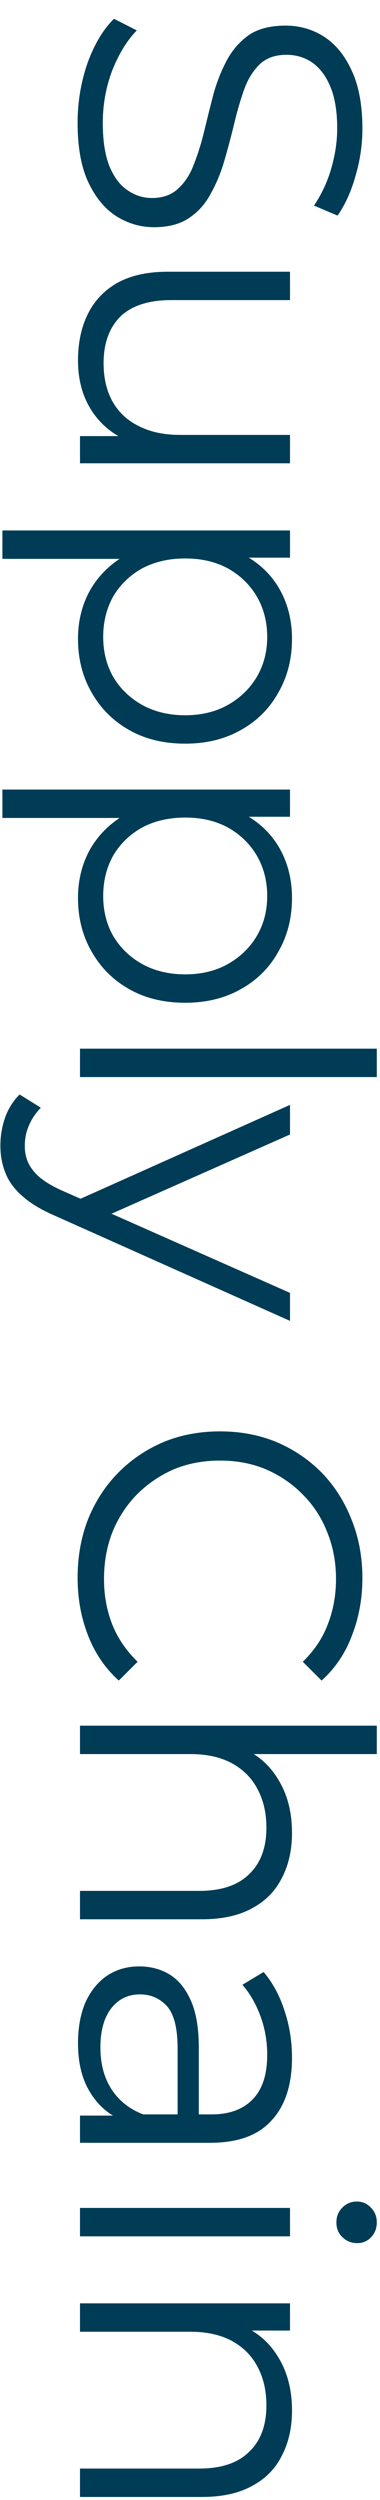 <?xml version="1.0" encoding="UTF-8"?>
<svg xmlns="http://www.w3.org/2000/svg" width="19" height="125" viewBox="0 0 19 125" fill="none">
  <path d="M3.88 6.14C3.88 5.1 4.047 4.1 4.38 3.14C4.727 2.193 5.167 1.46 5.7 0.94L6.84 1.52C6.36 2.013 5.953 2.673 5.62 3.5C5.3 4.34 5.14 5.22 5.14 6.14C5.14 7.02 5.247 7.733 5.46 8.28C5.687 8.84 5.987 9.247 6.36 9.5C6.733 9.767 7.147 9.9 7.6 9.9C8.147 9.9 8.587 9.74 8.92 9.42C9.253 9.113 9.513 8.707 9.7 8.2C9.9 7.693 10.073 7.133 10.22 6.52C10.367 5.907 10.52 5.293 10.68 4.68C10.853 4.067 11.08 3.5 11.36 2.98C11.64 2.473 12.007 2.06 12.46 1.74C12.927 1.433 13.533 1.28 14.28 1.28C14.973 1.28 15.607 1.46 16.18 1.82C16.767 2.193 17.233 2.76 17.58 3.52C17.94 4.28 18.12 5.253 18.12 6.44C18.12 7.227 18.007 8.007 17.78 8.78C17.567 9.553 17.267 10.22 16.88 10.78L15.7 10.28C16.1 9.68 16.393 9.04 16.58 8.36C16.767 7.693 16.86 7.047 16.86 6.42C16.86 5.58 16.747 4.887 16.52 4.34C16.293 3.793 15.987 3.387 15.6 3.12C15.227 2.867 14.8 2.74 14.32 2.74C13.773 2.74 13.333 2.893 13 3.2C12.667 3.52 12.407 3.933 12.22 4.44C12.033 4.96 11.867 5.527 11.72 6.14C11.573 6.753 11.413 7.36 11.24 7.96C11.067 8.573 10.84 9.133 10.56 9.64C10.293 10.16 9.933 10.573 9.48 10.88C9.027 11.2 8.433 11.36 7.7 11.36C7.02 11.36 6.387 11.173 5.8 10.8C5.227 10.427 4.76 9.853 4.4 9.08C4.053 8.32 3.88 7.34 3.88 6.14ZM3.9 18.025C3.9 17.131 4.067 16.351 4.4 15.685C4.733 15.018 5.233 14.498 5.9 14.125C6.567 13.765 7.4 13.585 8.4 13.585L14.5 13.585L14.5 15.005L8.56 15.005C7.44 15.005 6.593 15.278 6.02 15.825C5.46 16.385 5.18 17.165 5.18 18.165C5.18 18.898 5.327 19.531 5.62 20.065C5.927 20.611 6.367 21.025 6.94 21.305C7.513 21.598 8.2 21.745 9 21.745L14.5 21.745L14.5 23.165L4 23.165L4 21.805L6.88 21.805L6.36 22.025C5.587 21.691 4.98 21.171 4.54 20.465C4.113 19.771 3.9 18.958 3.9 18.025ZM3.9 31.942C3.9 31.035 4.107 30.215 4.52 29.482C4.947 28.749 5.553 28.162 6.34 27.722C7.14 27.296 8.113 27.082 9.26 27.082C10.407 27.082 11.373 27.296 12.16 27.722C12.96 28.149 13.567 28.729 13.98 29.462C14.393 30.195 14.6 31.022 14.6 31.942C14.6 32.942 14.373 33.836 13.92 34.622C13.48 35.422 12.853 36.049 12.04 36.502C11.24 36.956 10.313 37.182 9.26 37.182C8.193 37.182 7.26 36.956 6.46 36.502C5.66 36.049 5.033 35.422 4.58 34.622C4.127 33.836 3.9 32.942 3.9 31.942ZM0.12 26.522L14.5 26.522L14.5 27.882L11.34 27.882L9.24 27.742L7.12 27.942L0.12 27.942L0.12 26.522ZM5.16 31.842C5.16 32.589 5.327 33.255 5.66 33.842C6.007 34.429 6.487 34.895 7.1 35.242C7.727 35.589 8.447 35.762 9.26 35.762C10.073 35.762 10.787 35.589 11.4 35.242C12.013 34.895 12.493 34.429 12.84 33.842C13.187 33.255 13.36 32.589 13.36 31.842C13.36 31.096 13.187 30.422 12.84 29.822C12.493 29.235 12.013 28.769 11.4 28.422C10.787 28.089 10.073 27.922 9.26 27.922C8.447 27.922 7.727 28.089 7.1 28.422C6.487 28.769 6.007 29.235 5.66 29.822C5.327 30.422 5.16 31.096 5.16 31.842ZM3.9 44.897C3.9 43.99 4.107 43.17 4.52 42.437C4.947 41.703 5.553 41.117 6.34 40.677C7.14 40.25 8.113 40.037 9.26 40.037C10.407 40.037 11.373 40.25 12.16 40.677C12.96 41.103 13.567 41.684 13.98 42.417C14.393 43.15 14.6 43.977 14.6 44.897C14.6 45.897 14.373 46.79 13.92 47.577C13.48 48.377 12.853 49.004 12.04 49.457C11.24 49.91 10.313 50.137 9.26 50.137C8.193 50.137 7.26 49.91 6.46 49.457C5.66 49.004 5.033 48.377 4.58 47.577C4.127 46.79 3.9 45.897 3.9 44.897ZM0.12 39.477L14.5 39.477L14.5 40.837L11.34 40.837L9.24 40.697L7.12 40.897L0.12 40.897L0.12 39.477ZM5.16 44.797C5.16 45.544 5.327 46.21 5.66 46.797C6.007 47.383 6.487 47.85 7.1 48.197C7.727 48.544 8.447 48.717 9.26 48.717C10.073 48.717 10.787 48.544 11.4 48.197C12.013 47.85 12.493 47.383 12.84 46.797C13.187 46.21 13.36 45.544 13.36 44.797C13.36 44.05 13.187 43.377 12.84 42.777C12.493 42.19 12.013 41.724 11.4 41.377C10.787 41.044 10.073 40.877 9.26 40.877C8.447 40.877 7.727 41.044 7.1 41.377C6.487 41.724 6.007 42.19 5.66 42.777C5.327 43.377 5.16 44.05 5.16 44.797ZM4 52.432L18.84 52.432L18.84 53.852L4 53.852L4 52.432ZM0.02 57.283C0.02 56.789 0.1 56.316 0.26 55.863C0.42 55.423 0.66 55.043 0.98 54.723L2.04 55.383C1.787 55.649 1.593 55.936 1.46 56.243C1.313 56.563 1.24 56.916 1.24 57.303C1.24 57.769 1.373 58.169 1.64 58.503C1.893 58.849 2.347 59.176 3 59.483L4.54 60.163L4.76 60.323L14.5 64.643L14.5 66.043L2.74 60.783C2.06 60.489 1.52 60.163 1.12 59.803C0.72 59.456 0.44 59.076 0.28 58.663C0.107 58.249 0.02 57.789 0.02 57.283ZM3.7 60.083L14.5 55.243L14.5 56.723L4.86 61.003L3.7 60.083ZM3.88 78.887C3.88 77.833 4.053 76.86 4.4 75.967C4.76 75.073 5.26 74.3 5.9 73.647C6.54 72.993 7.293 72.48 8.16 72.107C9.027 71.747 9.973 71.567 11 71.567C12.027 71.567 12.973 71.747 13.84 72.107C14.707 72.48 15.46 72.993 16.1 73.647C16.74 74.313 17.233 75.093 17.58 75.987C17.94 76.88 18.12 77.853 18.12 78.907C18.12 79.92 17.947 80.873 17.6 81.767C17.267 82.66 16.76 83.413 16.08 84.027L15.14 83.087C15.727 82.513 16.147 81.88 16.4 81.187C16.667 80.493 16.8 79.747 16.8 78.947C16.8 78.107 16.653 77.327 16.36 76.607C16.08 75.887 15.673 75.26 15.14 74.727C14.62 74.193 14.007 73.773 13.3 73.467C12.607 73.173 11.84 73.027 11 73.027C10.16 73.027 9.387 73.173 8.68 73.467C7.987 73.773 7.373 74.193 6.84 74.727C6.32 75.26 5.913 75.887 5.62 76.607C5.34 77.327 5.2 78.107 5.2 78.947C5.2 79.747 5.333 80.493 5.6 81.187C5.867 81.88 6.293 82.513 6.88 83.087L5.94 84.027C5.26 83.413 4.747 82.66 4.4 81.767C4.053 80.873 3.88 79.913 3.88 78.887ZM14.6 91.642C14.6 92.495 14.433 93.242 14.1 93.882C13.78 94.535 13.287 95.042 12.62 95.402C11.953 95.775 11.113 95.962 10.1 95.962L4 95.962L4 94.542L9.96 94.542C11.067 94.542 11.9 94.262 12.46 93.702C13.033 93.155 13.32 92.382 13.32 91.382C13.32 90.635 13.167 89.982 12.86 89.422C12.567 88.875 12.133 88.448 11.56 88.142C11 87.848 10.32 87.702 9.52 87.702L4 87.702L4 86.282L18.84 86.282L18.84 87.702L11.62 87.702L12.16 87.422C12.92 87.755 13.513 88.288 13.94 89.022C14.38 89.755 14.6 90.628 14.6 91.642ZM4 105.777L6.32 105.777L6.7 105.717L10.58 105.717C11.473 105.717 12.16 105.464 12.64 104.957C13.12 104.464 13.36 103.724 13.36 102.737C13.36 102.057 13.247 101.411 13.02 100.797C12.793 100.184 12.493 99.664 12.12 99.237L13.18 98.597C13.633 99.13 13.98 99.77 14.22 100.517C14.473 101.264 14.6 102.051 14.6 102.877C14.6 104.237 14.26 105.284 13.58 106.017C12.913 106.764 11.893 107.137 10.52 107.137L4 107.137L4 105.777ZM3.9 102.157C3.9 101.371 4.027 100.684 4.28 100.097C4.547 99.524 4.907 99.084 5.36 98.777C5.827 98.471 6.36 98.317 6.96 98.317C7.507 98.317 8 98.444 8.44 98.697C8.893 98.964 9.253 99.391 9.52 99.977C9.8 100.577 9.94 101.377 9.94 102.377L9.94 105.997L8.88 105.997L8.88 102.417C8.88 101.404 8.7 100.697 8.34 100.297C7.98 99.91 7.533 99.717 7 99.717C6.4 99.717 5.92 99.951 5.56 100.417C5.2 100.884 5.02 101.537 5.02 102.377C5.02 103.177 5.2 103.864 5.56 104.437C5.933 105.024 6.467 105.451 7.16 105.717L6.18 106.037C5.487 105.771 4.933 105.304 4.52 104.637C4.107 103.984 3.9 103.157 3.9 102.157ZM4 110.394L14.5 110.394L14.5 111.814L4 111.814L4 110.394ZM16.82 111.114C16.82 110.821 16.92 110.574 17.12 110.374C17.32 110.174 17.56 110.074 17.84 110.074C18.12 110.074 18.353 110.174 18.54 110.374C18.74 110.574 18.84 110.821 18.84 111.114C18.84 111.407 18.747 111.654 18.56 111.854C18.373 112.054 18.14 112.154 17.86 112.154C17.567 112.154 17.32 112.054 17.12 111.854C16.92 111.667 16.82 111.421 16.82 111.114ZM14.6 120.525C14.6 121.378 14.433 122.125 14.1 122.765C13.78 123.418 13.287 123.925 12.62 124.285C11.953 124.658 11.113 124.845 10.1 124.845L4 124.845L4 123.425L9.96 123.425C11.067 123.425 11.9 123.145 12.46 122.585C13.033 122.038 13.32 121.265 13.32 120.265C13.32 119.518 13.167 118.865 12.86 118.305C12.567 117.758 12.133 117.332 11.56 117.025C11 116.732 10.32 116.585 9.52 116.585L4 116.585L4 115.165L14.5 115.165L14.5 116.525L11.62 116.525L12.16 116.305C12.92 116.638 13.513 117.172 13.94 117.905C14.38 118.638 14.6 119.512 14.6 120.525Z" fill="#003C56"></path>
</svg>
